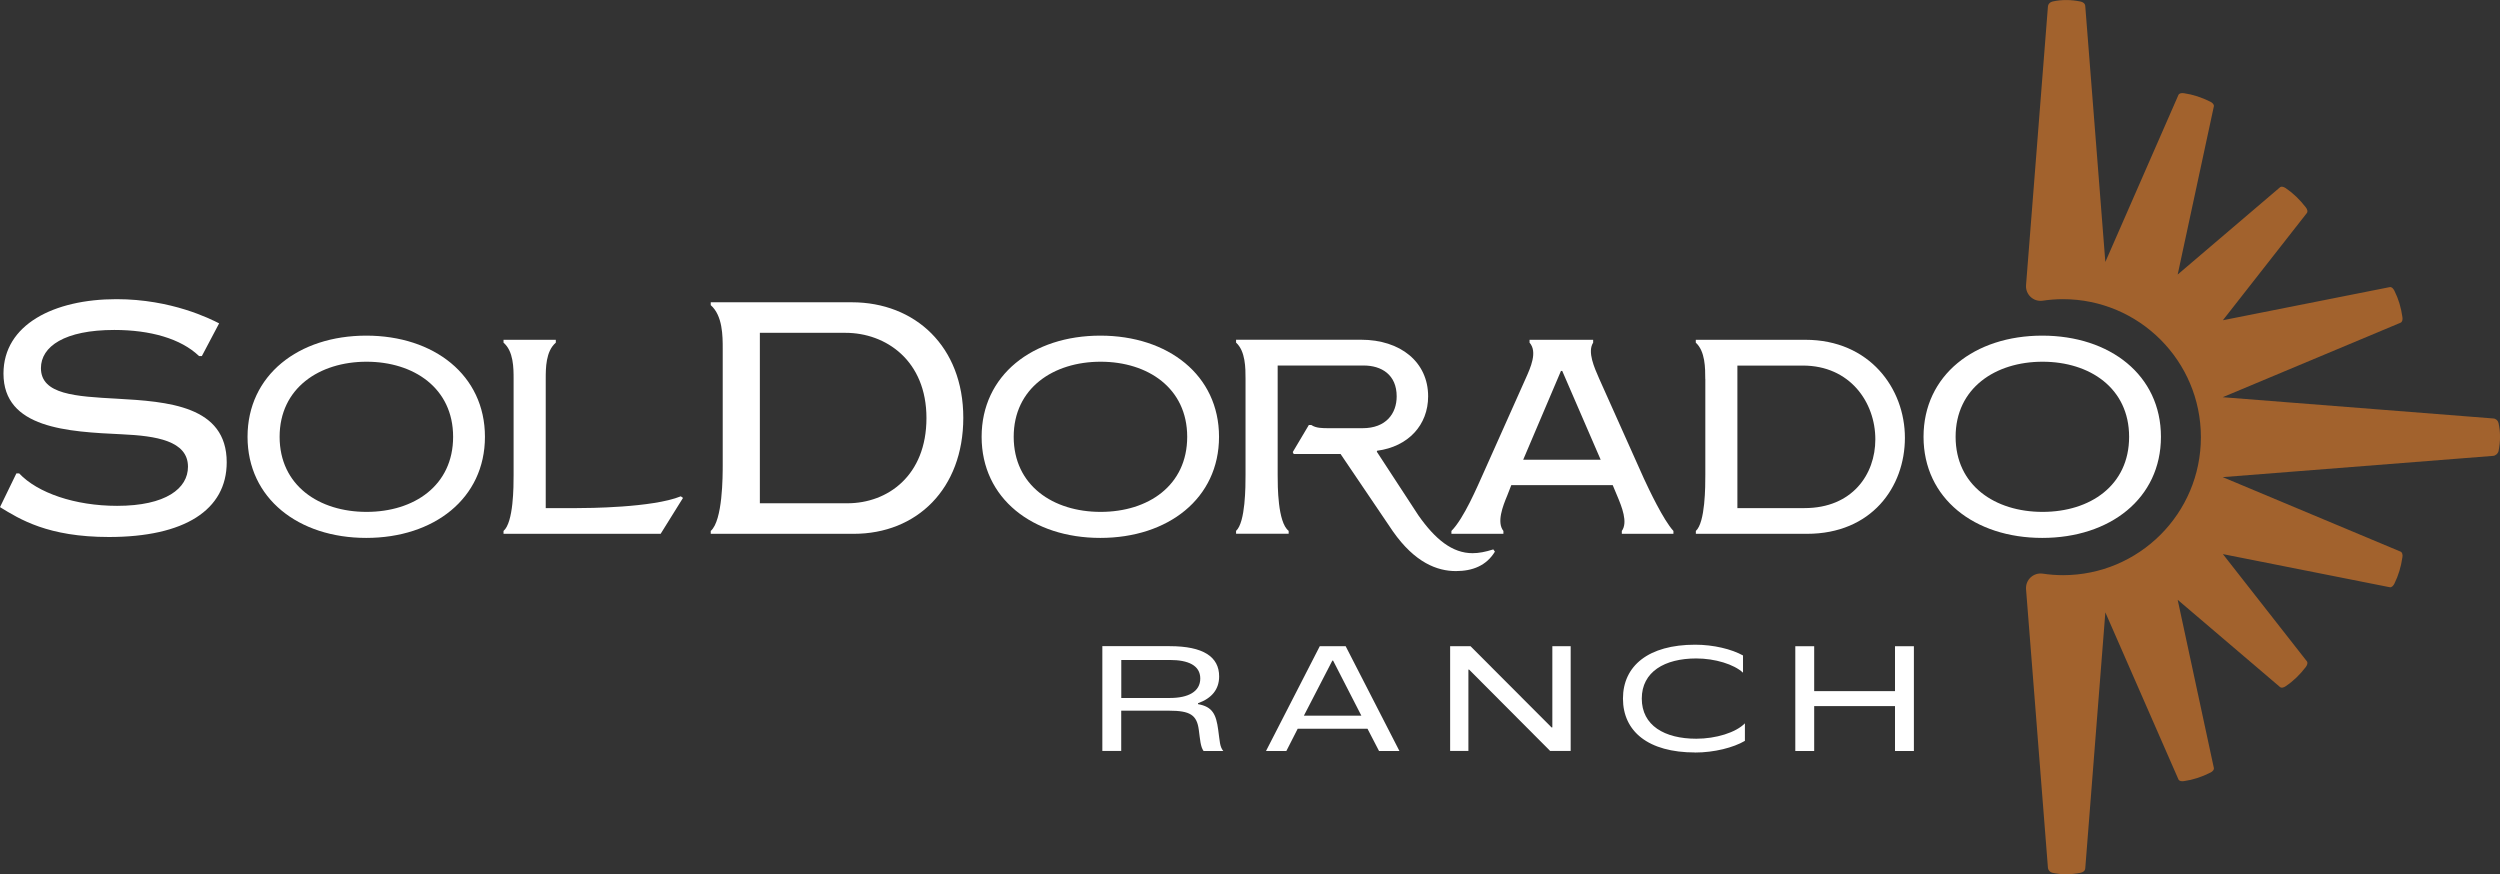 <?xml version="1.0" encoding="UTF-8"?><svg id="Layer_2" xmlns="http://www.w3.org/2000/svg" viewBox="0 0 409.22 143.11"><rect x="0" y="0" width="409.22" height="143.11" fill="#333333" stroke="none"/><defs><style>.cls-1{fill:#fff;}.cls-2{fill:#a2622d;}</style></defs><g id="Layer_1-2"><g><g><path class="cls-1" d="M33.04,58.28h-.46c-2.99-2.86-7.99-4.27-13.87-4.27-8.14,0-12.01,2.71-12.01,6.25,0,4.32,5.67,4.63,12.42,5,8.35,.47,17.99,1.14,17.99,10.41,0,7.81-6.91,12.23-19.28,12.23-10,0-14.59-2.91-17.83-4.89l2.68-5.52h.46c2.99,3.18,9.12,5.31,16.03,5.31,7.99,0,11.6-2.86,11.6-6.4,0-4.27-5.26-5.05-10.77-5.31-8.92-.42-19.43-.94-19.43-9.94,0-8.02,8.25-12.18,18.5-12.18,9.02,0,15.36,3.23,16.8,3.96l-2.83,5.36Z"/><path class="cls-1" d="M79.38,71.5c0,10.1-8.35,16.55-19.43,16.55s-19.43-6.46-19.43-16.55,8.35-16.56,19.43-16.56,19.43,6.46,19.43,16.56Zm-33.61,0c0,7.96,6.44,12.29,14.23,12.29s14.17-4.32,14.17-12.29-6.44-12.29-14.17-12.29-14.23,4.32-14.23,12.29Z"/><path class="cls-1" d="M82.42,87.38v-.47c1.65-1.41,1.65-7.34,1.65-9.16v-15.72c0-1.77,0-4.53-1.65-5.94v-.47h8.56v.47c-1.65,1.41-1.65,4.17-1.65,5.94v21.14h5.1c1.65,0,12.37-.05,17.01-1.93l.36,.26-3.66,5.88h-25.72Z"/><path class="cls-1" d="M118.3,57.08c0-2.08,0-5.41-1.96-7.13v-.47h23.09c10.36,0,18.25,7.24,18.25,18.9s-7.63,19-17.94,19h-23.4v-.47c1.96-1.72,1.96-8.9,1.96-10.99v-18.85Zm6.08,25.3h14.33c6.6,0,12.94-4.53,12.94-13.95s-6.65-13.95-13.25-13.95h-14.02v27.91Z"/><path class="cls-1" d="M199.54,71.5c0,10.1-8.35,16.55-19.43,16.55s-19.43-6.46-19.43-16.55,8.35-16.56,19.43-16.56,19.43,6.46,19.43,16.56Zm-33.61,0c0,7.96,6.44,12.29,14.23,12.29s14.17-4.32,14.17-12.29-6.44-12.29-14.17-12.29-14.23,4.32-14.23,12.29Z"/><path class="cls-1" d="M219.44,74.31h-7.68l-.15-.31,2.63-4.43h.41c.77,.52,1.8,.52,2.89,.52h5.51c3.82,0,5.57-2.39,5.57-5.21,0-3.54-2.47-5.05-5.41-5.05h-14.07v17.91c0,1.82,0,7.76,1.8,9.16v.47h-8.61v-.47c1.55-1.41,1.55-7.34,1.55-9.16v-15.72c0-1.77,0-4.53-1.55-5.94v-.47h20.46c6.44,0,10.98,3.64,10.98,9.27,0,4.69-3.25,8.23-8.35,8.9l-.05,.16,6.8,10.41c2.78,3.96,5.57,6.2,8.87,6.2,1.03,0,2.11-.21,3.4-.62l.26,.37c-1.39,2.29-3.66,3.18-6.39,3.18-3.04,0-6.7-1.36-10.31-6.51l-8.56-12.65Z"/><path class="cls-1" d="M237.58,87.38v-.47c2.06-2.08,4.23-7.24,5.31-9.63l6.86-15.36c.77-1.72,1.96-4.32,.62-5.83v-.47h10.41v.47c-.98,1.51,.21,4.11,.98,5.88l7.32,16.35c.82,1.77,3.2,6.82,4.84,8.59v.47h-8.45v-.47c1.03-1.41,0-3.96-.77-5.78l-.72-1.72h-16.6l-.67,1.72c-.72,1.72-1.75,4.37-.62,5.78v.47h-8.5Zm18.14-26.66h-.21l-6.18,14.53h12.68l-6.29-14.53Z"/><path class="cls-1" d="M279.13,62.03c0-1.77,0-4.53-1.55-5.94v-.47h17.94c10.51,0,16.29,7.97,16.29,16.04s-5.46,15.72-16.03,15.72h-18.19v-.47c1.55-1.41,1.55-7.34,1.55-9.16v-15.72Zm5.26,21.14h10.98c7.83,0,11.6-5.52,11.6-11.25,0-6.09-4.17-12.08-11.86-12.08h-10.72v23.32Z"/><path class="cls-1" d="M353.72,71.5c0,10.1-8.35,16.55-19.43,16.55s-19.43-6.46-19.43-16.55,8.35-16.56,19.43-16.56,19.43,6.46,19.43,16.56Zm-33.61,0c0,7.96,6.44,12.29,14.23,12.29s14.17-4.32,14.17-12.29-6.44-12.29-14.17-12.29-14.23,4.32-14.23,12.29Z"/></g><path class="cls-2" d="M337.67,94.15c12.48,0,22.59-10.11,22.59-22.59s-10.11-22.59-22.59-22.59c-1.12,0-2.23,.09-3.3,.25-1.52,.23-2.85-1.02-2.73-2.55l3.58-45.58c.03-.42,.34-.75,.75-.84,1.48-.33,2.98-.32,4.58,0,.4,.08,.74,.31,.78,.72l3.29,41.91,11.96-27.33c.13-.29,.51-.35,.91-.29,1.47,.21,2.89,.68,4.32,1.39,.36,.18,.63,.46,.57,.77l-5.92,27.52,16.74-14.27c.24-.21,.61-.09,.95,.13,1.23,.84,2.3,1.87,3.28,3.14,.25,.32,.37,.69,.17,.94l-13.74,17.54,27.31-5.42c.31-.06,.58,.22,.76,.58,.67,1.33,1.1,2.76,1.32,4.34,.06,.4-.02,.78-.31,.91l-29.11,12.19,44.31,3.48c.42,.03,.75,.34,.84,.75,.33,1.47,.32,2.97,.01,4.56-.08,.41-.47,.77-.88,.81l-44.28,3.48,29.11,12.19c.29,.12,.37,.51,.31,.91-.23,1.58-.66,3.01-1.32,4.34-.18,.36-.45,.64-.76,.58l-27.31-5.42,13.74,17.54c.2,.25,.07,.62-.17,.94-.97,1.27-2.04,2.31-3.28,3.14-.33,.23-.71,.34-.95,.13l-16.74-14.27,5.92,27.52c.07,.31-.21,.59-.57,.77-1.43,.72-2.85,1.18-4.32,1.39-.4,.06-.78,0-.91-.29l-11.96-27.33-3.29,41.91c-.03,.41-.38,.64-.78,.72-1.59,.31-3.1,.32-4.58,0-.41-.09-.71-.42-.75-.84l-3.58-45.58c-.12-1.53,1.21-2.77,2.73-2.55,1.08,.16,2.18,.25,3.3,.25Z"/><g><path class="cls-1" d="M200.24,122.93h-3.23c-.51-.71-.56-1.84-.78-3.46-.32-2.43-1.4-3.14-4.88-3.14h-7.82v6.59h-3.09v-17.15h11.03c5.49,0,8.09,1.74,8.09,4.95,0,2.11-1.2,3.58-3.46,4.39v.15c2.38,.42,2.97,1.67,3.31,4.24,.27,1.91,.24,2.72,.83,3.43Zm-3.77-11.86c0-2.16-1.98-3.04-4.97-3.04h-7.96v6.22h7.96c2.99,0,4.97-1.03,4.97-3.19Z"/><path class="cls-1" d="M229.06,122.93h-3.33l-1.89-3.65h-11.42l-1.86,3.65h-3.33l8.8-17.15h4.24l8.8,17.15Zm-6.22-5.78l-4.63-9.02h-.12l-4.66,9.02h9.41Z"/><path class="cls-1" d="M257.1,105.77v17.15h-3.36l-13.26-13.31h-.12v13.31h-2.99v-17.15h3.33l13.28,13.31,.12-.02v-13.28h2.99Z"/><path class="cls-1" d="M277.47,123.17c-7.69,0-11.81-3.46-11.81-8.82s4.17-8.82,11.81-8.82c3.04,0,5.98,.73,7.84,1.76v2.82c-1.47-1.37-4.58-2.33-7.65-2.33-5.17,0-8.92,2.18-8.92,6.57s3.7,6.57,8.92,6.57c3.21,0,6.47-1,7.96-2.52v2.87c-1.86,1.1-5.02,1.91-8.16,1.91Z"/><path class="cls-1" d="M296.96,122.93h-3.09v-17.15h3.09v7.35h13.23v-7.35h3.09v17.15h-3.09v-7.35h-13.23v7.35Z"/></g></g></g></svg>